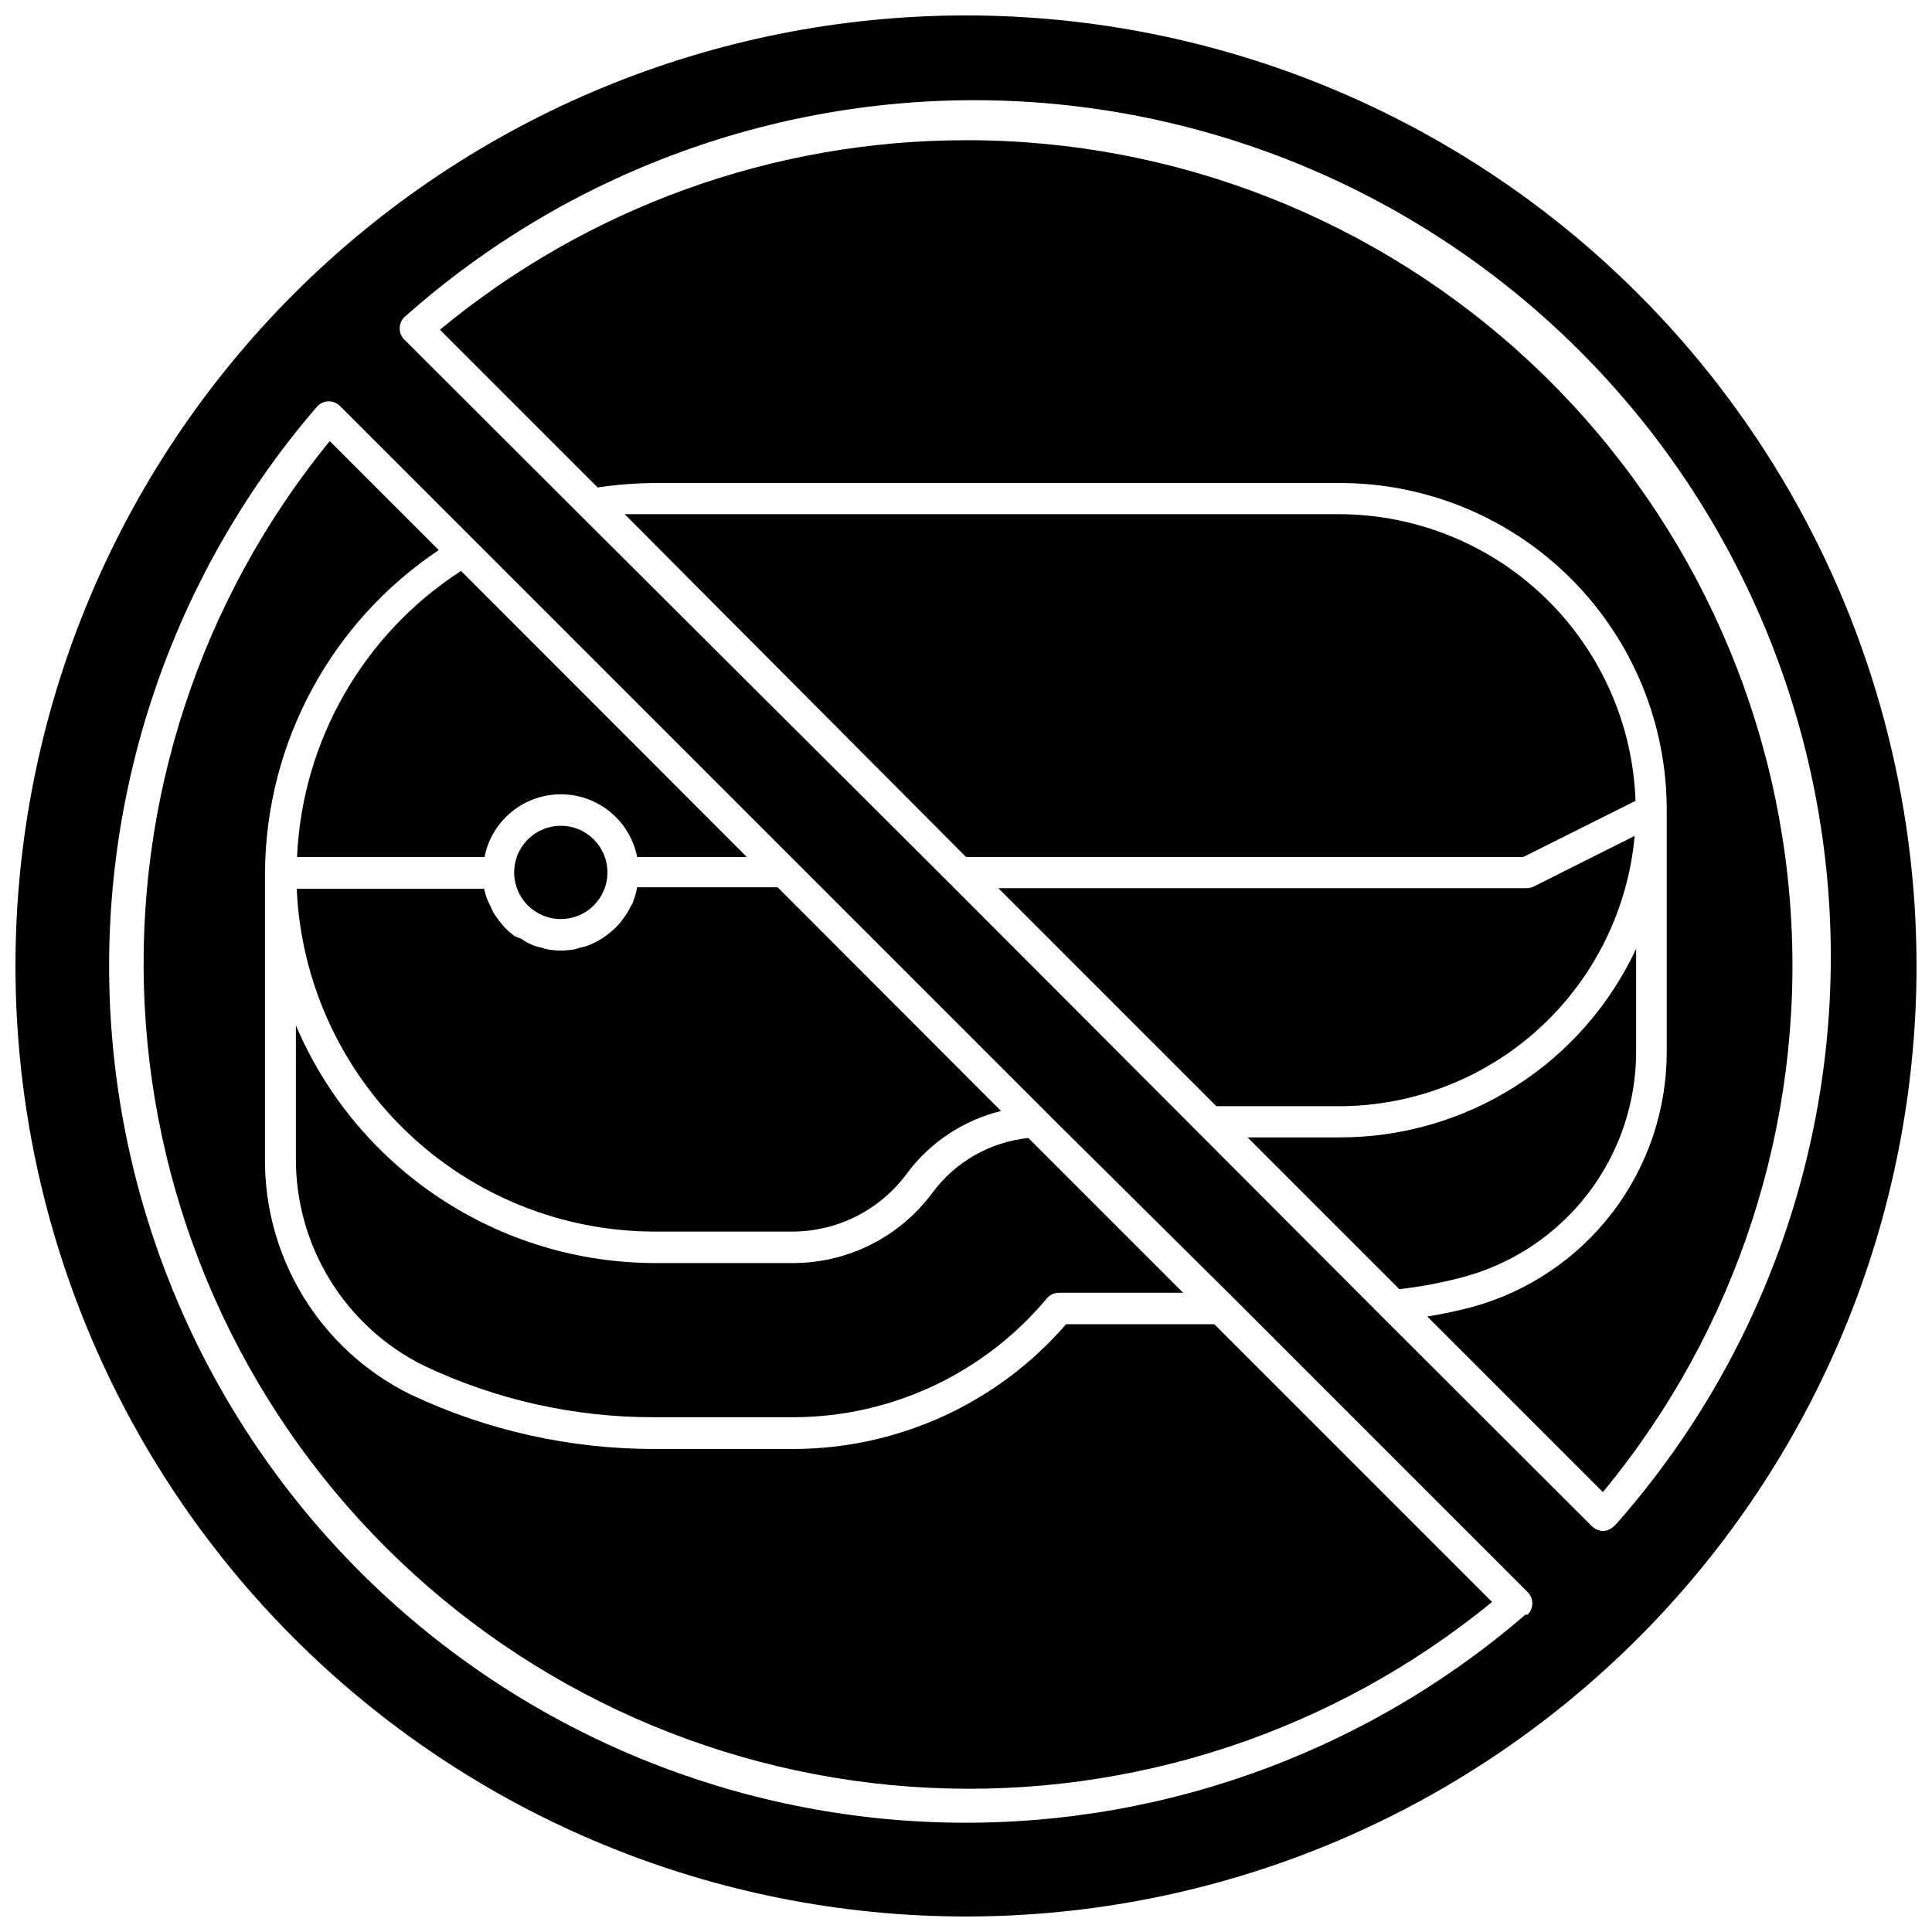 <?xml version="1.0" encoding="UTF-8"?>
<!-- Uploaded to: SVG Repo, www.svgrepo.com, Generator: SVG Repo Mixer Tools -->
<svg width="800px" height="800px" version="1.1" viewBox="144 144 512 512" xmlns="http://www.w3.org/2000/svg">
 <defs>
  <clipPath id="a">
   <path d="m148.09 148.09h503.81v503.81h-503.81z"/>
  </clipPath>
 </defs>
 <path d="m426.53 494.93c-18.086 20.891-44.32 32.945-71.949 33.062h-37.156c-22.316 0.027-44.363-4.891-64.551-14.402-11.742-5.766-21.605-14.742-28.449-25.891-6.84-11.148-10.379-24.008-10.203-37.086v-75.574c0.297-34.285 17.539-66.207 46.051-85.254l-28.891-28.891c-34.309 42.012-51.789 95.273-49.047 149.45 2.742 54.172 25.512 105.39 63.895 143.72 38.379 38.332 89.629 61.039 143.8 63.711 54.176 2.676 107.41-14.875 149.38-49.238l-73.602-73.602z"/>
 <path d="m222.72 371.11h49.676c1.246-6.293 5.352-11.648 11.102-14.488 5.754-2.836 12.5-2.836 18.254 0 5.754 2.84 9.859 8.195 11.105 14.488h29.047l-75.727-75.809c-25.895 16.754-42.086 44.996-43.457 75.809z"/>
 <path d="m390.95 460.3c-8.59 11.477-22.035 18.285-36.367 18.422h-37.156c-20.262-0.055-40.062-6.051-56.949-17.246-16.887-11.191-30.121-27.09-38.066-45.73v35.109c-0.074 11.449 3.074 22.691 9.09 32.438 6.012 9.742 14.648 17.598 24.918 22.668 19.066 9.023 39.91 13.676 61.008 13.617h37.156c25.828-0.141 50.277-11.66 66.832-31.488 0.801-0.953 1.984-1.504 3.227-1.496h32.906l-41.012-41.012c-10.234 1.051-19.535 6.402-25.586 14.719z"/>
 <path d="m577.43 356.23c-0.711-20.328-9.266-39.594-23.867-53.754-14.602-14.164-34.117-22.121-54.461-22.211h-181.68-7.871l90.449 90.844h147.68z"/>
 <path d="m304.98 375.2c0 6.824-5.535 12.359-12.359 12.359-6.828 0-12.359-5.535-12.359-12.359 0-6.828 5.531-12.359 12.359-12.359 6.824 0 12.359 5.531 12.359 12.359"/>
 <path d="m311.75 383c0 0.395-0.395 0.789-0.551 1.102-0.375 0.785-0.793 1.547-1.262 2.281l-0.867 1.18 0.004 0.004c-0.426 0.613-0.898 1.191-1.418 1.73-0.348 0.387-0.715 0.754-1.102 1.102l-1.73 1.418-1.258 0.867-1.969 1.102-1.34 0.629c-0.793 0.309-1.609 0.543-2.441 0.707l-1.258 0.395h-0.004c-1.297 0.25-2.613 0.383-3.934 0.395-1.32-0.016-2.641-0.148-3.938-0.395l-1.18-0.395c-0.836-0.152-1.652-0.391-2.441-0.707l-1.34-0.629-1.809-1.105-1.496-0.551-1.73-1.418-1.102-1.102-1.418-1.73-0.867-1.18c-0.508-0.766-0.93-1.582-1.258-2.441-0.23-0.34-0.418-0.711-0.551-1.102-0.547-1.152-0.945-2.367-1.184-3.621h-49.672c1.07 24.375 11.48 47.402 29.062 64.316 17.586 16.91 41.004 26.41 65.402 26.527h37.156c11.84-0.098 22.949-5.754 29.992-15.273 6.141-8.316 14.996-14.219 25.035-16.688l-59.199-59.277h-37.234c-0.23 1.32-0.602 2.613-1.102 3.859z"/>
 <path d="m577.59 422.51v-27.078c-6.984 14.973-18.105 27.637-32.055 36.496-13.949 8.855-30.141 13.539-46.664 13.492h-24.246l40.227 40.227v-0.004c5.629-0.648 11.207-1.703 16.688-3.148 13.23-3.496 24.926-11.285 33.258-22.137 8.332-10.855 12.832-24.164 12.793-37.848z"/>
 <g clip-path="url(#a)">
  <path d="m400 148.09c-66.812 0-130.88 26.539-178.12 73.781s-73.781 111.31-73.781 178.12c0 66.809 26.539 130.88 73.781 178.12 47.242 47.242 111.31 73.781 178.12 73.781 66.809 0 130.88-26.539 178.12-73.781 47.242-47.242 73.781-111.31 73.781-178.12 0-44.219-11.637-87.66-33.746-125.95-22.109-38.297-53.91-70.094-92.207-92.203-38.293-22.109-81.73-33.75-125.95-33.75zm148.23 423.83c-43.402 37.438-99.355 57.074-156.63 54.969-57.277-2.109-111.64-25.801-152.17-66.324-40.531-40.523-64.238-94.879-66.359-152.15-2.117-57.277 17.504-113.23 54.93-156.64 0.758-0.867 1.84-1.379 2.988-1.418 1.141-0.027 2.242 0.398 3.07 1.18l191.05 191.05 45.738 45.344 77.934 77.934c0.832 0.785 1.305 1.883 1.305 3.031 0 1.145-0.473 2.242-1.305 3.027zm23.617-23.617-0.004 0.004c-0.758 0.863-1.84 1.375-2.992 1.414-1.078-0.035-2.109-0.453-2.91-1.18l-55.734-55.656-114.54-114.77-98.004-97.691-46.445-46.367c-0.836-0.785-1.305-1.883-1.305-3.027 0-1.148 0.469-2.246 1.305-3.031 43.246-38.492 99.562-59.008 157.44-57.352 57.871 1.656 112.92 25.363 153.89 66.266 40.973 40.902 64.773 95.914 66.531 153.78 1.754 57.871-18.664 114.22-57.078 157.54z"/>
 </g>
 <path d="m400 181.16c-50.902-0.008-100.21 17.758-139.41 50.223l41.801 41.801c4.977-0.742 10-1.137 15.035-1.18h181.68c22.969 0 44.992 9.121 61.23 25.363 16.242 16.238 25.363 38.262 25.363 61.227v63.844c0.078 15.473-4.969 30.539-14.352 42.844-9.387 12.305-22.582 21.156-37.523 25.172-3.856 1.023-7.871 1.812-11.57 2.441l46.523 46.523-0.004-0.004c35.504-42.891 53.316-97.703 49.809-153.27-3.508-55.57-28.07-107.71-68.684-145.8-40.613-38.086-94.223-59.254-149.9-59.188z"/>
 <path d="m577.2 365.52-26.688 13.383c-0.582 0.312-1.23 0.477-1.891 0.473h-140.04l57.781 57.781h32.746c19.602-0.078 38.465-7.465 52.906-20.711 14.441-13.25 23.422-31.406 25.188-50.926z"/>
</svg>